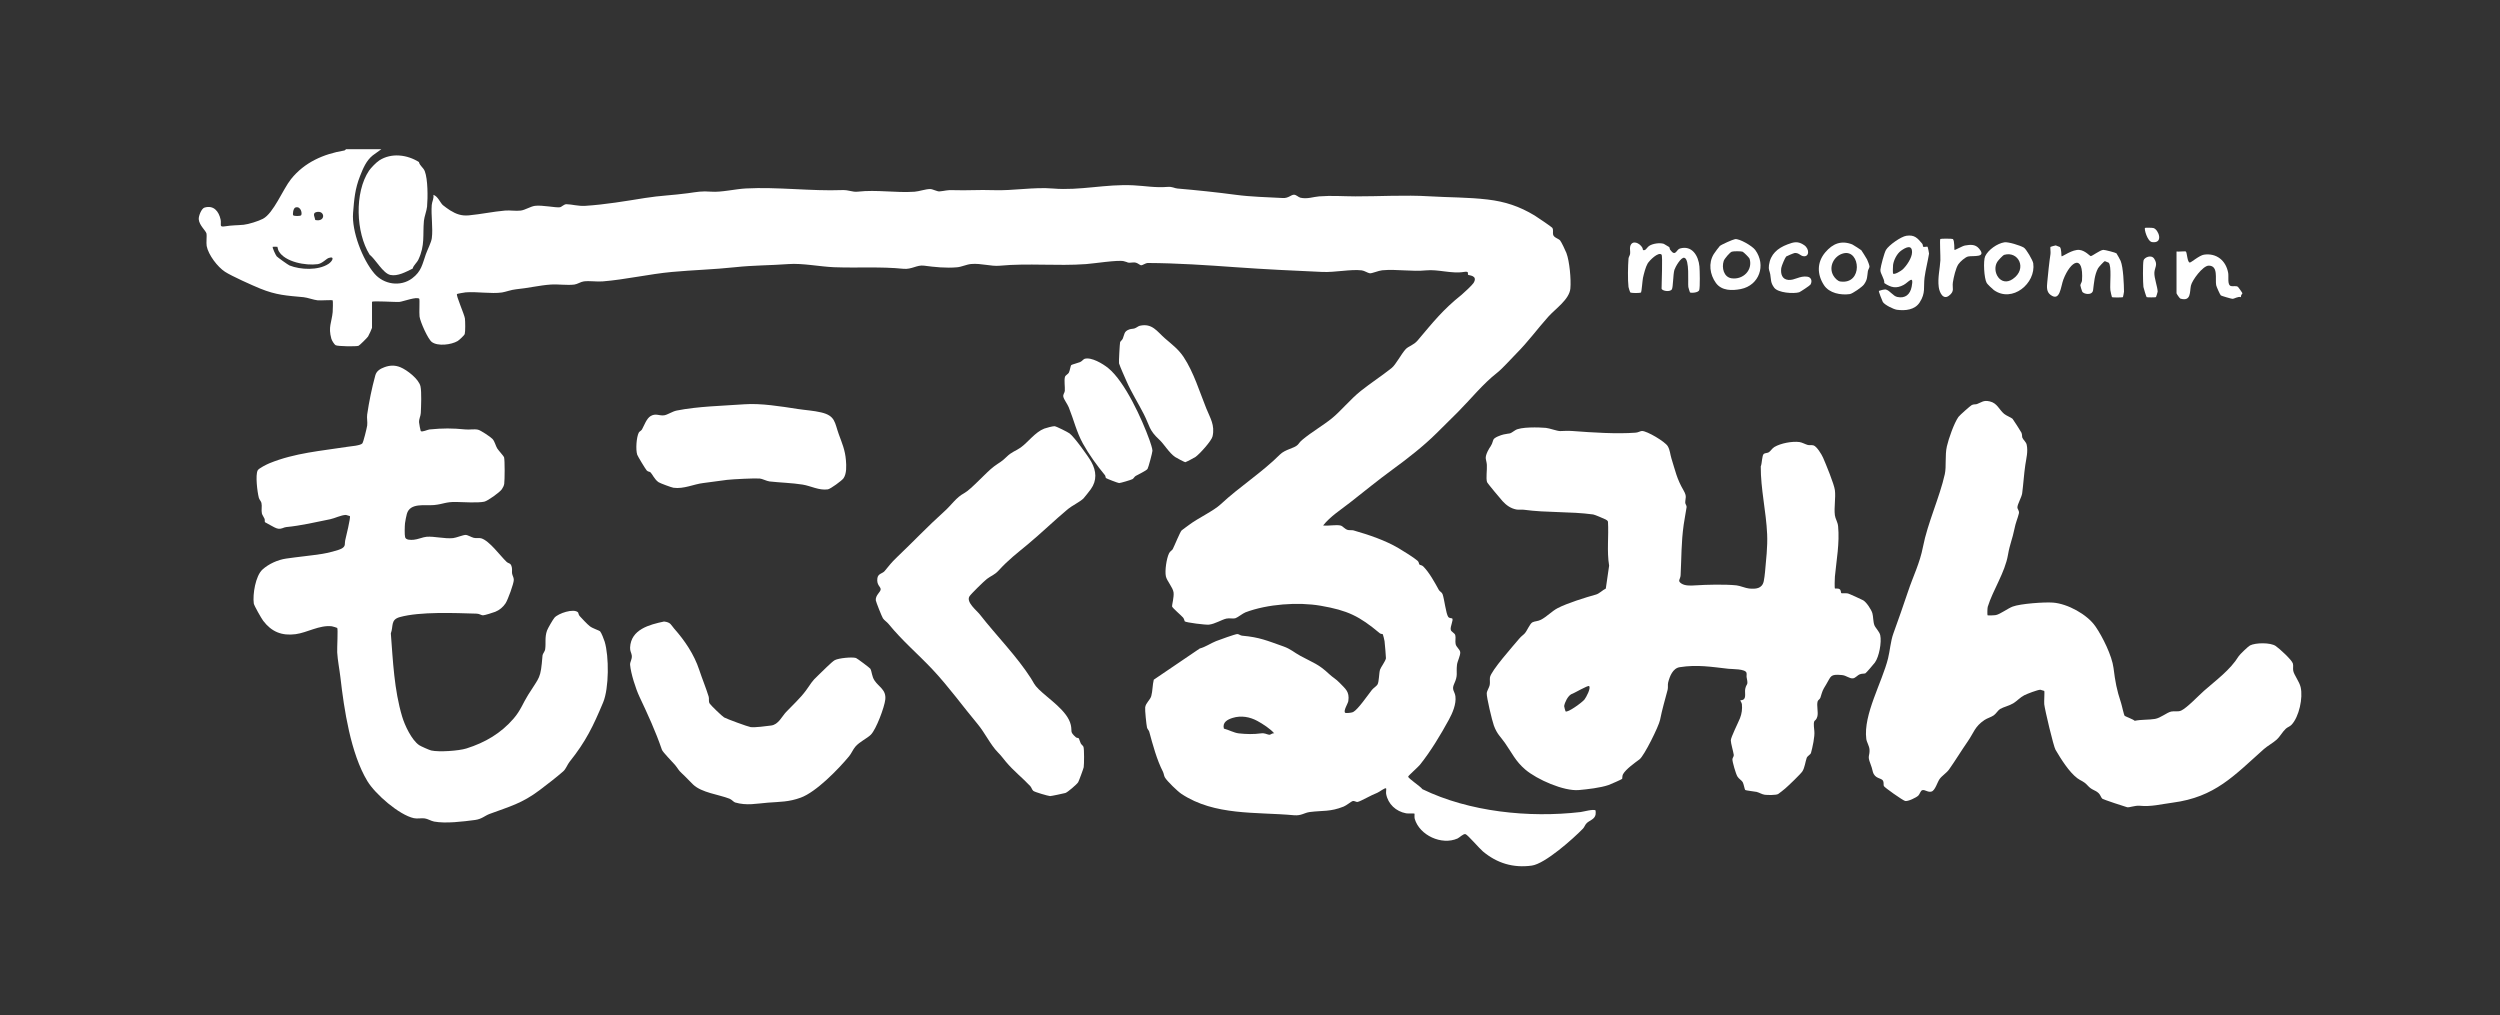 <?xml version="1.0" encoding="UTF-8"?>
<svg id="_レイヤー_1" data-name="レイヤー_1" xmlns="http://www.w3.org/2000/svg" viewBox="0 0 1587.65 644.9">
  <rect x="0" y="0" width="1587.65" height="644.9" fill="#333333" stroke="none"/>
  <defs>
    <style>
      .cls-1 {
        fill: #fff;
      }
    </style>
  </defs>
  <path class="cls-1" d="M242.21,94.73l-5.52,3.98c-4.1,3.29-6.1,8.2-8,13-3.3,8.3-3.76,14.79-4.47,23.53-.94,11.52,5.95,29.61,13.53,38.47,5.96,6.97,16.56,8.61,24,3.05,5.93-4.43,6.46-9.03,8.69-15.31,1.05-2.95,3.44-7.49,3.79-10.21.82-6.44-.56-14.39-.05-21.05.17-2.23,1.48-4.11,1.04-6.46,2.91.97,4.26,4.9,5.99,6.51.67.62,3.71,2.79,4.64,3.36,3.89,2.4,7.26,3.61,11.91,3.17,7.62-.72,15.35-2.38,22.96-3.04,3.22-.28,6.9.41,10.01,0,2.76-.36,6.23-2.65,8.99-3.01,4.61-.6,13.26,1.31,15.86.9,1.15-.18,2.55-1.96,4.14-1.94,3.46.06,7.43,1.33,12.01,1.04,12.48-.78,25.64-3.02,38-5,9.35-1.5,17.73-1.74,27-3,6.26-.85,8.75-1.48,15-.99s15.15-1.69,21.96-2.05c20.06-1.06,41.68,1.79,61.04,1.04,4.53-.17,6.48,1.4,10.01,1,12.07-1.37,24.09.86,36.04.04,2.82-.19,7.11-1.73,9.96-1.71,1.51.01,4.49,1.62,5.82,1.51,3.97-.33,4.31-.98,9.14-.8,7.98.3,16.3-.33,25,0,12.77.47,25.82-2.08,38.05-1.04,17.08,1.45,33.43-2.95,51.04-2.04,7.96.41,13.61,1.64,21.91,1,2.82-.22,4.16.88,6.04,1.04,12.36,1.07,24.89,2.37,37.01,3.99,9.64,1.29,20.17,1.52,29.96,2.05,3.56.19,5.2-2.1,7.03-2.1,1.51,0,2.8,1.6,4.14,1.91,4.41.98,8.15-.57,11.85-.86,7.95-.61,15-.03,23,0,14.86.05,31.56-.99,47.05-.04,12.22.75,24.49.56,36.96,2.04,11.17,1.32,20.18,4.33,29.85,10.15,1.46.87,10.81,7.24,11.2,7.8.9,1.31.16,3.03.56,4.44.52,1.85,3.38,2.41,4.41,3.59.81.94,3.45,6.51,4.01,7.99,1.99,5.26,3.04,16.84,2.51,22.56-.65,6.97-9.5,12.83-14.06,17.94-7.14,7.98-12.56,15.63-20.45,23.55-3.36,3.38-8.63,9.36-12,12-9.04,7.05-16.66,16.64-24.99,25.02-4.04,4.06-8.76,8.67-13.55,13.43-8.32,8.25-18.27,15.98-27.95,23.05-9.13,6.67-18.09,14-27.01,20.99-5.85,4.58-12.38,8.68-17.01,14.48,3.3.49,8.4-.74,11.38.12,1,.29,2.46,2.23,4.27,2.73,1.19.33,2.51-.04,3.7.3,9.76,2.82,20.05,6.25,28.66,11.34,2.99,1.77,9.69,5.91,12.03,7.99.88.78.75,1.96,1.13,2.35.35.36,1.57.35,2.36,1.13,3.92,3.89,7.34,10.22,9.99,15.03.52.94,1.92,1.43,2.35,2.65,1.17,3.32,2.12,12.37,3.59,14.42.69.97,2.21.75,2.5.99,1.04.88-1.48,5.31-.86,7.35.34,1.14,2.46,1.98,2.81,3.19.49,1.66-.16,3.82.25,5.75.41,1.93,2.78,3.44,2.92,5.15.17,2.15-1.81,5.73-2.06,8-.64,5.68.84,6.36-1.83,12.17-1.73,3.76.43,4.69.83,7.83.63,4.91-1.82,10.61-4.15,14.86-5.18,9.5-11.48,20-18.37,28.63-1.13,1.41-7.48,6.99-7.48,7.52,0,1.19,7.91,6.26,9.02,7.97,29.69,14.44,67.74,18.35,100.48,14.53,1.7-.2,8.38-2.08,9.5-1,.09.09.13,1.94.03,2.53-.54,3.09-3.79,3.75-5.57,5.43-1.17,1.1-1.48,2.58-2.44,3.56-6.24,6.43-24.06,22.32-32.51,23.49-11.79,1.63-22.07-1.49-31.04-8.99-2.18-1.82-9.69-10.59-11.06-10.99s-3.8,2.21-5.09,2.78c-10.05,4.44-24.08-1.99-27.16-12.48-.32-1.07,0-3.15-.16-3.34-.18-.2-3.89.09-5.32-.18-6.44-1.2-11.48-5.85-12.68-12.32-.19-1.01.22-3.26,0-3.5-.63-.69-4.33,2.32-5.68,2.82-3.6,1.32-10.24,5.25-12.31,5.74-1.14.27-2-.87-3.37-.49-.8.22-3.76,2.72-5.61,3.46-8.62,3.45-13.15,2.39-21.53,3.47-3.53.45-5.32,2.47-10.04,2.04-24.16-2.21-50.25.45-71.44-13.55-2.48-1.64-9.14-8.09-10.53-10.47-.62-1.07-.65-2.51-1.28-3.72-3.78-7.3-6.45-17.12-8.66-25.34-.22-.81-1.2-1.65-1.41-2.59-.41-1.84-1.39-11.2-1.16-12.87.4-2.82,3.15-4.64,3.86-7.14.87-3.08.79-7.25,1.6-10.4l29.19-19.81c3.69-.97,6.86-3.29,10.33-4.67,2.04-.81,12.29-4.51,13.52-4.51,1,0,1.93.94,3,1.04,11.29,1,15.94,3.19,26.21,6.79,4.76,1.67,6.66,3.75,10.93,6.07,8.23,4.46,11.38,5.08,18.35,11.65,2.17,2.05,4.16,2.97,6.51,5.44,3.63,3.83,6.38,5.49,5.51,11.56-.23,1.63-3.33,6.16-2.01,7.48.3.3,4,.05,5.03-.47,3.09-1.57,9.4-10.86,11.94-14.06.92-1.16,2.92-2.38,3.56-3.44,1.02-1.71.93-7.19,1.6-9.4.42-1.41,3.47-5.42,3.77-7.27.09-.54-.72-9.21-.89-10.86-.06-.56-.95-4.23-1.11-4.39-.23-.24-1.28-.12-1.86-.6-13.06-10.93-20.39-14.52-37.54-17.5-14.31-2.49-33.92-1.09-47.82,4.18-1.61.61-4.97,3.29-6.3,3.7-1.65.51-3.83-.15-5.74.26-3.07.67-7.2,3.4-11.14,3.86-1.98.23-14.55-1.31-15.39-2.1-.18-.17-.27-1.51-1.06-2.42-1.26-1.45-6.78-6.08-6.99-7.08-.13-.59,1.35-6.05.96-8.9-.44-3.14-4.23-7.25-4.87-10.14-.77-3.51.4-11.44,2.02-14.69.66-1.33,1.93-1.84,2.35-2.65,1.05-2.02,4.62-10.87,5.63-11.87.35-.35,3.85-2.84,4.88-3.62,5.56-4.19,15.37-8.71,19.98-13.02,11.84-11.06,26.18-20.14,37.49-31.46,3.46-3.46,9.06-3.94,11.33-6.22,1.06-1.07,1.11-1.67,3.14-3.36,5.93-4.93,12.64-8.71,18.55-13.45,5.65-4.54,11.69-12.11,18.49-17.51,6.21-4.92,13.29-9.54,19.51-14.49,2.65-2.11,6.12-8.98,8.97-12.03,1.69-1.8,5.02-2.49,7.53-5.47,9.79-11.57,16-19.51,27.96-29.04,1.43-1.14,6.78-6.21,7.55-7.45,3.02-4.9-3.06-4.78-3.43-5.18-.54-.58,1.02-2.47-2.59-1.86-7.8,1.31-16.57-1.74-24-.99-9.32.93-18.66-.9-28.04-.04-2.13.19-6.59,2.08-7.79,1.91-1.42-.21-3.46-1.67-5.16-1.87-6.99-.83-16.87,1.37-25.01,1.01-18.17-.81-36.62-1.68-55-3s-37.36-2.61-56-2.69c-1.08,0-3.16,1.46-4.01,1.46-1.02,0-2.54-2.04-4.97-1.81-4.7.45-2.46.05-6.17-.81s-19.02,1.51-23.86,1.86c-18.65,1.35-36.39-.69-54.96,1.04-5.49.51-11.75-1.66-18.09-1.09-2.95.27-5.97,1.82-8.92,2.08-6.97.63-14.31-.14-21.04-1.04-4.39-.59-7.83,2.52-13.01,2-14.63-1.48-28.97-.43-44-1-8.9-.34-20.16-2.66-29-2-11.69.87-22.06.72-34,2-13.36,1.44-26.72,1.78-40,3-14.37,1.32-29.69,4.86-44,6-3.85.31-8.3-.48-12.01,0-1.92.25-4.07,1.76-5.99,2.01-4.58.59-10.21-.33-15.01,0-7.04.47-14.53,2.3-22,3-3.05.29-6.79,1.72-8.97,2.03-6.77.99-15.92-.66-23.07-.07-.84.07-5.25.86-5.46,1.04-.82.7,4.68,12.98,5.01,15.5.24,1.85.33,8.39-.11,9.9-.25.85-3.54,3.9-4.52,4.48-4.02,2.38-12.59,3.43-16.36.62-2.57-1.92-7.35-12.83-7.82-16.18-.32-2.26.21-10.91-.19-11.31-1.52-1.52-10.23,1.74-12.5,2s-17.5-.87-17.5,0v16.5c0,.3-2.03,4.77-2.51,5.49-.61.89-5.45,5.72-6.09,5.91-1.73.51-13.03.34-14.42-.36-.99-.5-2.5-3.05-2.81-4.19-2.07-7.44.21-10.27.85-16.84.12-1.23.26-7.24,0-7.5-.34-.34-7.73.17-9.5,0-2.46-.23-6.54-1.77-9-2-10.69-1-17.18-1.26-27.53-5.47-5.09-2.07-18.14-7.94-22.34-10.66-4.75-3.08-10.58-10.77-11.64-16.36-.37-1.96.17-6.7-.1-7.86-.47-1.99-4.64-5.24-4.94-9.17-.15-1.97,1.69-6.8,3.66-7.38,5.86-1.72,9.07,2.38,10.22,7.57.67,3.04-1.23,4.99,2.69,4.34,4.61-.76,7.62-.59,11.99-1.01,3.06-.3,9.42-2.32,12.21-3.79,6.76-3.56,12.67-18.74,17.82-25.18,8.53-10.67,20.62-15.97,33.82-18.18.62-.1.97-.85,1.15-.85h22.5ZM191.21,136.73c.86-.88,0-5.96-3.5-5-1.59.44-1.95,4.56-1.5,5,.6.59,4.42.59,5,0ZM200.22,139.72c6.9,1.51,6.26-6.63.5-4.98-2.52.72-.69,3.4-.5,4.98ZM176.18,156.75c-.09-.11-2.86-.11-2.97-.01-.44.42,1.9,5.34,2.48,6.02s7.3,5.48,8.17,5.83c7.02,2.79,18.2,3.25,24.71-.98,2.61-1.7,4.22-5.11.2-3.8-1.6.52-4.06,3.53-7.05,3.95-7.42,1.03-20.75-1.3-24.72-8.31-.52-.91-.73-2.58-.82-2.69ZM809.21,465.73c-2.32-2.8-7.3-6.03-10.64-7.85-4.82-2.64-10.36-3.62-15.7-1.99-3.38,1.03-6.69,2.86-5.63,6.82,3.02.74,6.37,2.68,9.48,3.03,4.76.53,9.52.61,13.99,0,2.53-.34,3.48.57,5.2.86,1.12.19,1.92-1.21,3.31-.86Z"/>
  <path class="cls-1" d="M1165.23,373.71c.27.22,2-.25,3.05.46.94.65.74,2.19,1.01,2.49.29.31,3.01-.07,4.28.22.75.17,8.7,3.79,9.66,4.34,2.08,1.21,5.13,5.83,5.83,8.17.6,2,.48,5.61,1.31,7.69.71,1.76,3.21,4.06,3.7,6.3.97,4.45-.7,13.61-3.37,17.34-.63.88-5.66,6.77-6.1,6.9-1.01.3-2.16.09-3.43.57-1.68.64-2.87,2.46-4.45,2.6-2.33.2-4.12-1.82-6.97-2.09-7.69-.73-6.8.72-10.05,6.02-2.5,4.08-2.19,3.77-3.64,8.36-.3.96-1.47,1.43-1.73,2.27-.82,2.64.56,7.09-.23,9.77-1.26,4.29-2.92.05-1.89,9.1.39,3.47-1.14,10.36-2.11,13.89-.33,1.19-2.28,1.88-2.75,3.25-.86,2.52-1.2,5.93-2.63,8.37-.92,1.58-9.08,9.4-10.99,11.01-.97.82-3.61,2.96-4.49,3.51-1.26.78-6.8.7-8.54.47s-3.5-1.43-5.18-1.82c-1.31-.31-6.72-.79-7.24-1.26-.33-.29-.92-3.85-1.56-4.94-.7-1.18-2.47-2.08-3.38-3.62-.99-1.67-3.18-9.2-3.15-10.86.02-.98,1.01-1.83.86-2.83-.34-2.32-1.85-7.25-1.88-9.18s4.89-11.64,5.86-14.17c1.12-2.93,1.49-5.68,1.19-8.83-.09-.94-1.18-2.34-1.01-2.45.24-.16,1.28-.03,2-.51,1.82-1.23.65-4.63,1.15-6.88.83-3.74,2.03-1.63.87-7.16-.19-.89.15-1.97-.09-2.9-.69-2.62-9.11-2.32-11.42-2.58-10.92-1.22-19.87-2.78-31.02-1.02-4.37.69-6.32,5.77-7.31,9.69-.39,1.53.05,3.13-.34,4.66-1.78,6.86-3.42,12.12-4.82,19.18-.79,3.98-10.09,22.8-13.02,24.98-2.8,2.08-8.81,6.32-10.51,9.5-.58,1.09-.32,2.64-.56,2.92-.31.36-7.5,3.53-8.6,3.9-5.15,1.78-13.41,2.7-18.81,3.19-9.61.87-26.67-6.73-34.03-12.98-6.26-5.31-8.51-10.61-13-17-2.86-4.07-4.98-5.5-7-11-1.12-3.04-4.7-18.08-4.52-20.51.11-1.56,1.58-3.61,1.88-5.19.32-1.73-.05-3.31.16-4.84.55-4.12,14.97-20.28,18.51-24.53,1.59-1.91,2.19-1.97,3.55-3.41,1.5-1.61,3.26-6.2,4.93-7.07,1.44-.74,3.33-.58,5.38-1.62,3.62-1.84,7.03-5.51,10.62-7.38,6.02-3.13,17.73-6.8,24.37-8.63,2.1-.58,4.15-2.83,6.21-3.79l2.11-14.55c-1.52-9.1-.18-18.66-.73-27.93-.31-.75-.85-1.11-1.56-1.44-1.43-.66-6.78-3-7.85-3.15-14.71-2-29.39-.99-44.01-2.99-1.55-.21-3.11.17-4.83-.17-3.56-.7-6.32-2.69-8.7-5.3-1.32-1.45-9.65-11.38-9.87-12.13-.74-2.51.1-7.8-.1-10.9-.23-3.55-1.72-3.88.47-8.52,1.59-3.36,2.41-3.02,3.64-7.36.43-1.52,4.93-3.08,6.56-3.44,4.64-1.05,3.1.23,7.34-2.66,3.26-2.22,15.06-1.91,19.49-1.51,2.21.2,7.09,2.03,9,2.03,3.03,0,4.18-.32,8-.03,12.33.94,27.93,1.97,40.05,1.04,1.66-.13,2.98-1.07,3.96-1.07,3.23-.02,14.67,6.77,16.37,9.66,1.48,2.52,1.52,5.17,2.31,7.69,2.54,8.07,3.39,12.92,7.69,20.31,2.39,4.11,1.11,4.78,1.11,7.87,0,.98,1,1.82.86,2.83-.53,3.64-1.34,7.51-1.85,11.17-1.61,11.69-1.35,20.39-1.95,32.05-.14,2.73-2.28,3.54.57,5.34,2.41,1.53,6.03,1.3,8.88,1.12,7.01-.46,18.66-.74,26,0,2.2.22,5.8,1.79,8,2,4.19.41,8.3.2,9.35-4.65.31-1.44.68-4.31.81-5.85.65-7.69,1.7-15.82,1.34-24.01-.64-14.51-4.14-28.69-4.05-43.03.89-2.01.68-7.15,2.01-8.01.86-.56,2.09-.4,3.05-.95,1.14-.65,2.09-2.48,3.62-3.38,4.03-2.39,11.27-3.74,15.88-3.13,1.63.22,3.53,1.34,5.18,1.82,1.22.36,2.57-.02,3.71.29,2.11.59,5.23,5.77,6.14,7.86,1.82,4.17,6.98,16.72,7.48,20.52.64,4.94-.64,11.06,0,16.01.28,2.21,1.8,4.31,2.05,6.95,1.02,10.82-1.05,21.57-2.04,32.04-.12,1.27-.27,7.24.02,7.48ZM1009.21,435.73c-.72-.77-9.59,4.63-11.37,5.13-2.23,1.25-4.12,5.14-4.51,7.55-.04.23.75,3.2.87,3.32,1.18,1.21,10.65-5.72,12.02-7.48,1.14-1.46,4.2-7.21,2.98-8.52Z"/>
  <path class="cls-1" d="M267.22,273.73c.74.89,4.39-.89,5.49-1,8.75-.84,14.28-.84,23,0,2.54.25,5.39-.39,7.85.15,1.71.38,7.84,4.48,9.16,5.84,1.45,1.5,2.08,4.49,3.01,5.99.87,1.39,4.18,4.98,4.37,5.63.54,1.85.45,14.48.12,16.91-.16,1.16-.87,2.51-1.53,3.47-1.31,1.92-8.91,7.38-11.13,7.87-3.96.87-13.3.3-17.89.19-6.52-.15-8.23,1.39-13.96,1.95s-15.3-1.69-17.34,5.66c-.31,1.13-1.05,4.71-1.16,5.84-.19,1.88-.36,7.43.07,8.93.54,1.91,3.69,1.75,5.48,1.61,2.51-.2,5.86-1.7,8.14-1.89,4.93-.4,11.39,1.39,16.82.85,2.04-.21,6.27-2.02,8-2.03,1.28,0,3.65,1.49,5.17,1.86,1.61.39,3.31-.12,4.71.29,5.26,1.56,12.07,11.12,16.09,14.93,1.37,1.3,2.76.48,3.37,3.61.27,1.38-.03,2.65.16,3.85.2,1.35,1.07,2.33,1.08,4,0,2.39-3.78,12.67-5.21,14.87-1.56,2.41-3.93,4.38-6.58,5.42-1.39.55-6.73,2.24-7.79,2.24s-2.26-1.02-3.96-1.07c-13.88-.4-36-1.39-48.89,2.2-5.98,1.67-3.93,5.76-5.66,10.34,1.36,17.64,2.1,35.76,7.18,52.82,1.65,5.54,6.01,14.88,10.83,18.17,1.01.69,6.53,3.12,7.63,3.37,4.94,1.1,17.47.26,22.41-1.3,11.8-3.73,21.88-9.61,29.97-19.03,4.44-5.16,5.82-9.62,9.11-14.89,7.53-12.08,7.96-9.84,9.2-25.13.09-1.16,1.45-2.35,1.69-3.99.55-3.9-.37-7.55,1.17-11.83.53-1.47,3.8-7.13,4.78-8.22,2.43-2.71,12.17-6.01,14.9-3.33.29.28.29,1.55,1.09,2.39,1.78,1.89,4.61,5.03,6.52,6.5,1.67,1.28,5.91,2.64,6.38,3.12.83.86,2.49,5.13,2.93,6.57,2.82,9.33,2.8,29.6-.96,38.6-6.28,15.01-10.99,24.84-21.3,37.7-1.38,1.72-2.35,4.58-3.99,6.03-4.02,3.57-10.29,8.41-15.02,11.97-11.3,8.51-19.05,10.4-31.85,15.15-2.92,1.08-4.92,3.26-9.18,3.82-7.67,1.01-18.62,2.38-26.01,1.01-1.98-.37-4.1-1.77-5.99-2.01-2.2-.28-4.62.34-6.86-.14-9.4-2.06-24.53-15.29-29.5-23.5-10.66-17.6-14.82-45.59-17.14-65.86-.56-4.89-1.79-11.07-2.05-15.95-.13-2.49.57-14.97.01-15.51-.13-.13-2.97-.99-3.45-1.05-7.76-.91-15.77,4.09-23.01,5.02-8.79,1.13-15.24-1.53-20.53-8.48-1.08-1.41-5.81-9.68-5.99-11.01-.79-5.81,1.1-17.53,5.49-21.54,3.94-3.6,9.74-6.21,15.02-6.98,7.58-1.11,15.43-1.82,23-3,2.77-.43,10.35-2.17,12.51-3.49,2.49-1.52,1.57-3.05,2.01-4.99.52-2.28,3.63-14.86,2.98-15.52-.09-.09-2.35-.72-2.48-.72-3.13.05-7.02,2.12-10.01,2.73-9.26,1.88-18.6,4.09-28.01,4.99-1.59.15-2.66,1.3-5,1.03-1.33-.16-3.56-1.45-4.85-2.17-.7-.39-3.4-1.82-3.54-1.96-.3-.33.01-1.5-.29-2.18-.48-1.1-1.48-2.47-1.68-3.36-.49-2.2.2-4.52-.29-6.71-.24-1.07-1.36-2.1-1.67-3.33-.96-3.73-2.26-14.31-.71-17.35.67-1.31,5.81-3.83,7.48-4.52,16.1-6.58,32.82-7.82,49.55-10.45,2.02-.32,8-.71,9.39-2.11.68-.68,2.88-9.74,3.11-11.39.3-2.22-.32-4.8,0-7,1.22-8.32,2.96-16.81,5.16-24.84.78-2.85,3.15-4.22,5.8-5.2,3.42-1.27,6.68-1.38,10.09,0,4.27,1.74,11.8,7.55,12.81,12.19.77,3.53.39,12.82.19,16.9-.1,2.11-1.22,3.57-1.1,5.98.04.77.88,5.26,1.06,5.47Z"/>
  <path class="cls-1" d="M1278.04,265.9c.37.37,5.36,8.14,5.67,8.83.59,1.29.29,2.59.65,3.35.64,1.38,2.33,2.62,2.7,4.3.97,4.41-.26,8.78-.86,12.85-.88,6.05-1.2,11.93-1.99,18.01-.33,2.53-3.06,7.02-3.04,8.99.01,1.21,1.35,2.15.94,3.85-.85,3.51-1.97,5.44-2.9,10.16-1.15,5.84-2.89,9.44-4,16-1.92,11.39-9.58,22.43-12.88,33.12-.26.84-.31,5.19-.12,5.38s4.36.07,5.35-.15c2.76-.6,7.5-4.2,10.62-5.38,4.86-1.84,20.05-2.93,25.57-2.52,9.22.69,21.63,7.41,26.94,15.06,4.59,6.61,10.53,18.67,11.52,26.48,1.11,8.79,1.97,13.68,4.79,22.21.57,1.71,1.74,7.59,2.32,8.18.35.36,5.28,2.13,6.36,3.14,4.09-.88,8.93-.53,12.86-1.2,3.65-.63,7.48-4.07,10.32-4.68,2.14-.46,4.28.35,6.36-.64,3.75-1.78,10.93-9.42,14.46-12.54,7.74-6.83,16.62-13.19,22.02-21.98.66-1.07,6.04-6.25,7.18-6.82,3.57-1.82,13-1.93,16.32.35,2.31,1.58,10.19,8.74,10.9,11.1.42,1.4-.08,3.13.26,4.74.59,2.74,3.82,6.67,4.68,10.32,1.58,6.69-.97,18.8-5.79,23.87-1.1,1.16-2.51,1.48-3.56,2.44-2.26,2.06-3.5,4.8-5.95,7.05-2.14,1.96-5.86,4-8.05,5.95-18.91,16.83-30.99,30.5-57.98,34.02-7.63,1-13.38,2.68-20.95,1.96-2.83-.27-6.57,1.26-7.89.95-1.57-.38-15.02-4.89-15.7-5.36-.85-.59-1.25-2.5-2.42-3.58-2.44-2.26-4.17-1.73-7.04-4.92-2.51-2.78-4.15-2.8-6.48-4.56-5.31-4.01-10.37-12.17-13.88-18.12-1.25-2.12-6.76-25.35-7.14-28.86-.18-1.68.33-8.13-.01-8.49-.09-.09-2.34-.74-2.47-.74-1.71.03-8.41,2.58-10.23,3.52-2.58,1.33-4.68,3.71-6.92,5.08-2.59,1.58-6.18,2.34-8.38,3.62-1.28.75-2.58,2.98-4,4-1.74,1.23-4.17,1.81-5.97,3.03-6.2,4.19-6.72,7.98-10.53,13.47-4.07,5.87-8.13,12.55-12,18-1.51,2.12-4.46,3.91-5.97,6.03-1.42,2-2.78,7.21-5.1,7.91s-4.14-1.37-5.85-.88c-1.18.33-1.56,2.52-2.56,3.47-1.32,1.25-6.59,3.82-8.36,3.39-1.5-.37-13.3-8.67-13.54-9.52-.31-1.08.14-2.35-.56-3.44-1.14-1.76-5.17-1.07-6.4-5.6-.66-2.44-.69-2.97-1.64-5.36-1.9-4.8-.31-4.57-.46-8.51-.1-2.57-1.77-4.73-2.06-6.97-1.99-15.44,10.07-35.96,13.83-51.18,1.19-4.83,1.62-10.92,3.33-15.67,3.18-8.87,6.24-17.44,9.32-26.68,3.36-10.1,7.47-17.9,9.52-28.48,2.93-15.1,10.59-31.43,13.86-46.14,1.08-4.87,0-11.91,1.32-17.68,1.1-4.82,4.55-14.72,7.34-18.66.73-1.02,7.58-7.1,8.46-7.54,1.22-.63,2.41-.29,3.35-.65,3.05-1.15,4.07-2.57,8.03-1.68,4.81,1.08,5.87,5.11,9.12,7.88,1.35,1.15,4.67,2.46,5.36,3.14Z"/>
  <path class="cls-1" d="M688.04,316.57c-2.09,2.08-7.32,4.62-9.81,6.69-8.67,7.24-16.86,15.23-25.55,22.45-6.92,5.75-12.16,9.67-18.45,16.55-2.71,2.96-4.85,3.37-7.55,5.45-1.74,1.35-10.05,9.47-11.01,10.99-2.3,3.66,4.61,9.01,6.56,11.5,10.48,13.42,23.36,26.36,32.46,40.54,1.93,3.01,1.93,3.98,4.99,7.01,6.23,6.15,18.33,13.71,20.35,22.65.97,4.3-.89,4.16,3.22,7.83.49.44,1.5.34,1.81.64.25.25.81,2.32,1.28,3.23.44.85,1.52,1.48,1.75,2.25.49,1.71.42,10.78.13,12.89-.11.77-3.07,8.77-3.5,9.5-.79,1.33-6.79,6.47-8.14,6.86-1.02.3-9.2,2.02-9.69,1.97-1.44-.12-9.81-2.54-10.7-3.33s-1.11-2.16-1.95-3.05c-5.19-5.48-10.59-9.62-15.5-15.5-2.17-2.59-2.65-3.48-5.05-5.93-4.73-4.8-8.12-12.3-12.97-18.09-8.99-10.73-18.25-23.6-28.48-34.48-9.5-10.1-19.19-18.17-28-29-.99-1.21-2.64-2.21-3.51-3.49-.67-.98-4.5-10.63-4.56-11.49-.25-3.32,3.11-5.19,3.11-7,0-1.69-2.72-2.61-2.09-7.03.42-2.96,3.23-2.93,4.54-4.45,3.32-3.86,3.79-4.99,8.01-8.99,10.18-9.67,19.38-19.47,30-29,4.7-4.21,7.45-8.81,12.49-11.5,4.59-2.45,13.9-13.19,19-17.01,3.57-2.68,4.52-2.67,7.94-6.04s5.7-3.63,9.03-5.99c4.52-3.2,9.15-9.77,14.98-12.02,1.17-.45,5.48-1.59,6.53-1.52,1.11.08,8.3,3.7,9.5,4.57,2.9,2.11,11.92,14.58,13.87,18.13,3.18,5.79,3.66,11.73-.37,17.34-.69.97-4.14,5.34-4.65,5.85Z"/>
  <path class="cls-1" d="M553.04,466.57c-2.37,2.38-7.12,4.42-9.86,7.64-1.46,1.72-2.49,4.29-3.95,6.05-6.77,8.19-20.94,22.74-30.71,26.29-7.7,2.8-13.05,2.58-20.82,3.18-7.09.55-13.46,2.05-20.87-.12-.89-.26-2.12-1.84-3.59-2.41-6.84-2.67-17.6-3.78-23.05-8.95-2.36-2.24-4.49-4.69-7.04-7.01s-2.49-3.1-4.48-5.48c-1.59-1.89-7.8-8.09-8.33-9.67-3.97-11.64-9.03-22.58-14.28-33.72-2.28-4.83-5.45-14.66-5.91-20.16-.16-1.93,1.39-3.46,1.07-5.97-.21-1.65-1.18-2.68-1.07-5.03.51-11.52,12.28-14.54,21.56-16.51,4.39.52,4.36,2.18,6.47,4.56,6.65,7.47,12.66,16.39,15.87,26.13,1.83,5.54,4.26,11.38,6,17,.43,1.37-.23,2.95.62,4.38.64,1.08,7.95,8.12,9.17,8.83,1.59.93,15.15,5.91,16.85,6.15,2.65.38,9.95-.6,13.03-1,4.67-.61,6.83-5.76,9.46-8.54,4.23-4.47,8.79-8.53,12.5-13.5,3.53-4.73,3.38-5.63,8.05-9.95,2.14-1.98,8.52-8.56,10.45-9.55,2.49-1.28,10.8-2.11,13.41-1.35.64.18,8.89,6.34,9.15,6.85,1.01,1.96.88,4.77,2.6,7.4,2.8,4.26,7.55,5.89,6.87,12.14-.53,4.88-5.8,18.96-9.17,22.33Z"/>
  <path class="cls-1" d="M413.04,299.9c-.39-.38-1.53-.24-2.34-1.14s-5.69-8.97-6.03-9.99c-1.04-3.17-.52-11.14,1.01-14.07.35-.67,1.57-1.18,2.02-1.98,1.44-2.62,2.92-6.99,5.5-8.5,3.31-1.95,5.33-.05,8.53-.47,2.15-.28,5.25-2.47,7.98-3.02,13.43-2.7,29.23-2.99,43.01-3.99,10.45-.76,23.23,1.35,33.99,3,4.89.75,9.96,1.01,14.83,2.17,9.05,2.15,8.46,6.45,11.14,13.86,2.08,5.74,4,9.96,4.53,16.47.3,3.61.53,8.51-1.52,11.49-1.05,1.52-8.32,6.81-9.96,7.04-5.58.8-10.79-2.18-16.03-3.03-6.56-1.06-14.37-1.25-21-2-1.74-.2-4.61-1.71-6.18-1.85-3.17-.27-17.09.42-20.82.85-4.95.56-9.91,1.43-15,2-6,.67-12.41,3.93-19.01,3.01-1.18-.16-8.47-2.85-9.47-3.53-2.6-1.76-3.83-4.99-5.19-6.32Z"/>
  <path class="cls-1" d="M723.85,206.88c7.86-1.79,10.95,3.61,15.83,7.88,4.28,3.74,8.71,6.98,12.01,11.99,6.42,9.74,10.13,22.08,14.38,32.62,2.46,6.11,5.56,10.56,3.99,17.71-.64,2.93-8.24,11.26-10.87,13.13-.77.55-6.12,3.32-6.48,3.32s-5.71-2.77-6.48-3.32c-3.95-2.81-6.93-8.15-10.01-10.99-6.7-6.19-5.98-8.65-9.81-16.19-3.57-7.01-7.85-13.74-11.02-20.98-1.32-3.02-3.8-8.47-4.74-11.3-.21-.64.48-12.76.68-13.4.24-.76,1.29-1.31,1.7-2.3,1.13-2.67.68-4.64,4.15-5.85,1.21-.43,2.38-.32,3.35-.65,1.22-.4,2.29-1.44,3.32-1.68Z"/>
  <path class="cls-1" d="M702.35,303.59c-.3-.31-.21-1.28-.64-1.81-5.08-6.18-10.1-13.04-13.98-20.06-4.09-7.4-5.84-15.2-8.99-23.01-.81-2.02-3.01-4.88-3.43-6.63-.4-1.66.82-2.57.91-3.84.17-2.63-.53-6.72.1-8.89.32-1.08,1.86-1.67,2.41-2.59.7-1.16,1.08-4.39,1.59-4.91.36-.36,4.36-1.37,5.6-1.9s2.09-1.85,2.91-2.09c4.26-1.24,11.55,3.14,14.91,5.86,10.72,8.66,21.65,32.82,26.27,45.73.56,1.58,1.87,5.44,1.87,6.79,0,1.04-2.59,10.78-3.12,11.55-.8,1.16-5.9,3.5-7.53,4.47-.79.47-1.27,1.57-2,2-.91.53-7.65,2.51-8.52,2.52-.69,0-7.99-2.82-8.35-3.18Z"/>
  <path class="cls-1" d="M266.04,102.9c.57,2.46,2.79,3.44,3.71,5.8,2,5.16,1.98,16.8,1.46,22.54-.22,2.43-1.79,6.57-2,9-.82,9.13.79,15.4-3.47,24.53-1.1,2.35-2.99,3.4-3.69,5.81-4.08,1.99-9.51,5.06-14.19,4.02s-9.28-9.85-13.13-12.87c-8.77-14-9.67-39.54-.38-53.35,1.22-1.82,4.67-5.31,6.5-6.5,7.71-5,17.81-3.66,25.2,1.03Z"/>
  <path class="cls-1" d="M1221.3,156.65c.5.45,2.45-.24,2.87.12.16.14.92,4.06.89,4.28-.77,4.86-2.23,10.39-2.85,15.18-.79,6.15.85,9.75-3.13,15.87-3.08,4.72-9.04,5.33-14.37,4.64-2.16-.28-7.94-3.15-9.01-4.99-.4-.69-2.76-6.76-2.49-7.01.16-.15,3.59-1.09,4.35-.9,2.69.67,4.59,4.15,7.3,4.75,5.1,1.13,8.22-1.61,9.17-6.53,1.57-8.08-1.98-2.78-5.11-1.11-4.63,2.46-7.96,1.74-12.26-1.16.14-2.96-2.72-6.04-2.49-8.53.21-2.26,2.42-10.64,3.53-12.53,1.76-2.99,9.54-8.5,13-9,5.15-.74,6.95,1.41,10.02,5.04.5.6.36,1.68.59,1.88ZM1202.21,173.73c.9.93,5.13-1.76,5.98-2.52,2.6-2.34,6.01-7.43,6.07-10.95.09-5.29-4.13-3.12-7.03-1.01-2.58,1.88-4.57,5.85-5.02,8.98-.14.95-.19,5.31,0,5.5Z"/>
  <path class="cls-1" d="M1308.11,156.83c1.13,1.07.91,5.67,1.1,5.9.4.48,6.91-4.6,11.51-4,3.57.46,6.57,3.92,6.98,3.92,1.06,0,5.85-3.82,8.02-3.97.95-.07,7.93,1.77,8.35,2.19.19.2,2.44,4.22,2.67,4.82,1.71,4.29,2.06,14.65,2.13,19.55,0,.2-.56,3.35-.68,3.48-.24.25-6.73.26-6.97,0-.15-.17-.96-3.88-1.02-4.48-.4-3.74.96-15.33-1.08-17.42-.09-.09-2.3-.99-2.43-1-.36-.01-3.85,3.69-4.33,4.59-2.27,4.27-2.5,9.16-3.13,13.87-.48,3.61-6.19,2.54-6.92.85-.26-.61-1.15-3.45-1.15-3.88,0-1.01.96-1.95,1.03-3.01,1.18-17.31-7.21-12.65-11.8-.79-1.75,4.53-2.04,14.41-8.2,9.79-2.57-1.93-2.35-4.92-2.05-8.04.57-5.95,1.17-12.09,2.05-17.95.18-1.19-.29-4.17.03-4.48.12-.12,3.1-.96,3.32-.92.2.04,2.46.9,2.55,1Z"/>
  <path class="cls-1" d="M1055.21,161.73c-1.99-2.08-7.75,3.73-8.87,5.63-1.28,2.16-2.38,6.51-2.94,9.06-.31,1.43-.89,8.95-1.22,9.28-.51.53-6.29.54-6.9-.04-.13-.12-1.03-2.91-1.09-3.42-.53-4.56-.36-13.3.01-18.02.08-1,.84-1.92,1.01-2.99.24-1.56-.34-3.4.1-4.9,1.24-4.17,6.02-2.09,7.74,1.07.33.6-.12,2.01,1.65,1.32.64-.25,1.62-1.87,2.52-2.49,2.29-1.58,6.76-2.2,9.37-1.39.19.06,3.31,1.91,3.45,2.05.33.32.27,1.25.67,1.79,3.41,4.65,3.82-.18,6.1-.85,7.74-2.26,11.8,4.59,12.43,11.35.24,2.6.44,13.05-.11,14.97-.54,1.91-5.48,1.99-5.9,1.54-.12-.13-.99-2.97-1.05-3.46-.36-3.11.91-17.52-2.49-18.51-2.15-.63-5.82,5.94-6.34,7.65-.87,2.88-.78,11.07-1.62,12.38-1.27,1.97-6.53.93-6.53-.53,0-3.04.74-20.72,0-21.5Z"/>
  <path class="cls-1" d="M1382.21,159.73c1.26.22,5.61-.34,5.97.03.78.82.86,7,2.53,6.97.8-.02,6.08-4.6,8.99-5.01,8.03-1.13,13.99,3.86,15.34,11.69.42,2.46-.71,7.57,1.75,8.25,1.41.39,3.13-.4,4.47.53.2.14,2.81,3.8,2.81,4.05,0,.34-1.25,1.26-.88,2.47-2.01-.63-4.11,1.06-5.48,1.06-.62,0-7.1-1.89-7.36-2.17-.55-.56-2.79-5.54-2.96-6.54-.71-4.07,1.49-12.32-4.68-12.37-3.76-.04-10.63,9.34-11.35,12.7-.84,3.87.27,10.22-6.57,8.28-.72-.2-2.57-3.21-2.57-3.42v-26.5Z"/>
  <path class="cls-1" d="M1272.88,153.88c2.47-.39,10.01,1.97,12.35,3.34,1.55.91,5.73,8.09,6,10,1.82,12.79-13.37,25.31-25,17-.88-.63-4.06-3.69-4.53-4.47-1.71-2.89-2.31-14.24-1-17.02,1.96-4.14,7.7-8.13,12.18-8.84ZM1272.81,161.84c-.88.26-3.86,3.52-4.47,4.53-3.67,6.11,2.12,16.14,9.85,10.85,9.53-6.53,3.6-18.01-5.38-15.38Z"/>
  <path class="cls-1" d="M1182.04,158.9c.24.25,3.3,5.16,3.65,5.85.43.83,1.55,3.79,1.55,4.48,0,.95-.87,1.9-1.03,3.01-.52,3.43-.15,5.24-2.52,8.48-1.15,1.57-7.25,5.81-8.95,6.05-5.73.8-13.06-.56-16.39-5.66-4.5-6.88-4.51-14.61.84-20.89,4.74-5.56,10.13-7.7,17.06-5.01.56.22,5.54,3.44,5.8,3.7ZM1170.84,160.86c-6.11,1.41-9.87,8.6-6.5,14.23.88,1.47,2.67,3.43,4.33,3.67,14.62,2.1,12.79-20.36,2.17-17.9Z"/>
  <path class="cls-1" d="M1101.88,151.86c2.74-.43,10.97,4.36,12.81,6.89,7.07,9.72,2.49,22.49-9.16,24.81-5.54,1.1-12.15,1.17-15.81-3.84-3.88-5.32-4.9-12.67-1.39-18.35.53-.85,3.36-4.72,3.85-5.15,1.09-.94,8.23-4.13,9.69-4.35ZM1099.82,159.84c-1.23.36-4.7,4.47-5.15,5.85-1.42,4.34,0,10.34,5.02,11.05,7.19,1.02,13.55-5.1,11.41-12.41-.19-.66-3.84-4.31-4.5-4.5-1.18-.35-5.61-.35-6.79,0Z"/>
  <path class="cls-1" d="M1240.18,151.76c1.21,1.25.8,6.7,1.03,6.97s5.03-2.54,6.67-2.82c3.47-.6,6.49-.85,8.82,1.83,5.38,6.17-3.7,4.47-6.85,5.15-1.78.39-5.08,3.32-6.13,4.87-1.73,2.54-3.02,8.34-3.51,11.49-.59,3.74,1.38,5.54-2.48,8.52-3.79,2.92-6.1-2.2-6.52-5.51-.75-5.94.76-11.54,1.05-16.96.12-2.25-.52-13.07-.04-13.54.28-.28,7.69-.25,7.97.03Z"/>
  <path class="cls-1" d="M1134.35,162.88c-.78.81-2.98,6.03-3.15,7.34-.48,3.75.49,7.17,4.5,7.54s7.19-2.74,12.04-2.06c2.63.37,3.29,2.93,2,5.06-.37.61-6.56,4.68-7.15,4.85-3.63,1.05-13.42.38-15.86-2.9-2.41-3.23-1.95-5.13-2.51-8.49-.39-2.29-1.23-2.76-.82-5.82.94-7.01,5.48-10.81,11.79-13.21,4.05-1.54,6.68-2.2,10.57.49,3.7,2.56,3.23,7.99-.92,6.93-1.67-.43-2.61-2.13-5.11-1.94-.55.04-5.16,1.99-5.36,2.2Z"/>
  <path class="cls-1" d="M1369.18,188.7c-.21.21-5.73.21-5.94,0-.24-.24-1.94-5.7-2.04-6.46-.33-2.51-.46-15.01.09-16.92.53-1.84,4.94-3.88,6.79-.97,2.47,3.89.23,5.5.07,8.85-.16,3.35,2.07,9.08,2.09,12.04,0,.27-.94,3.33-1.07,3.46Z"/>
  <path class="cls-1" d="M1362.21,144.73c.19-.19,4.55-.14,5.39.1,3.23.94,6.59,9.98-.92,8.92-2.96-.42-5.14-8.36-4.47-9.03Z"/>
</svg>
